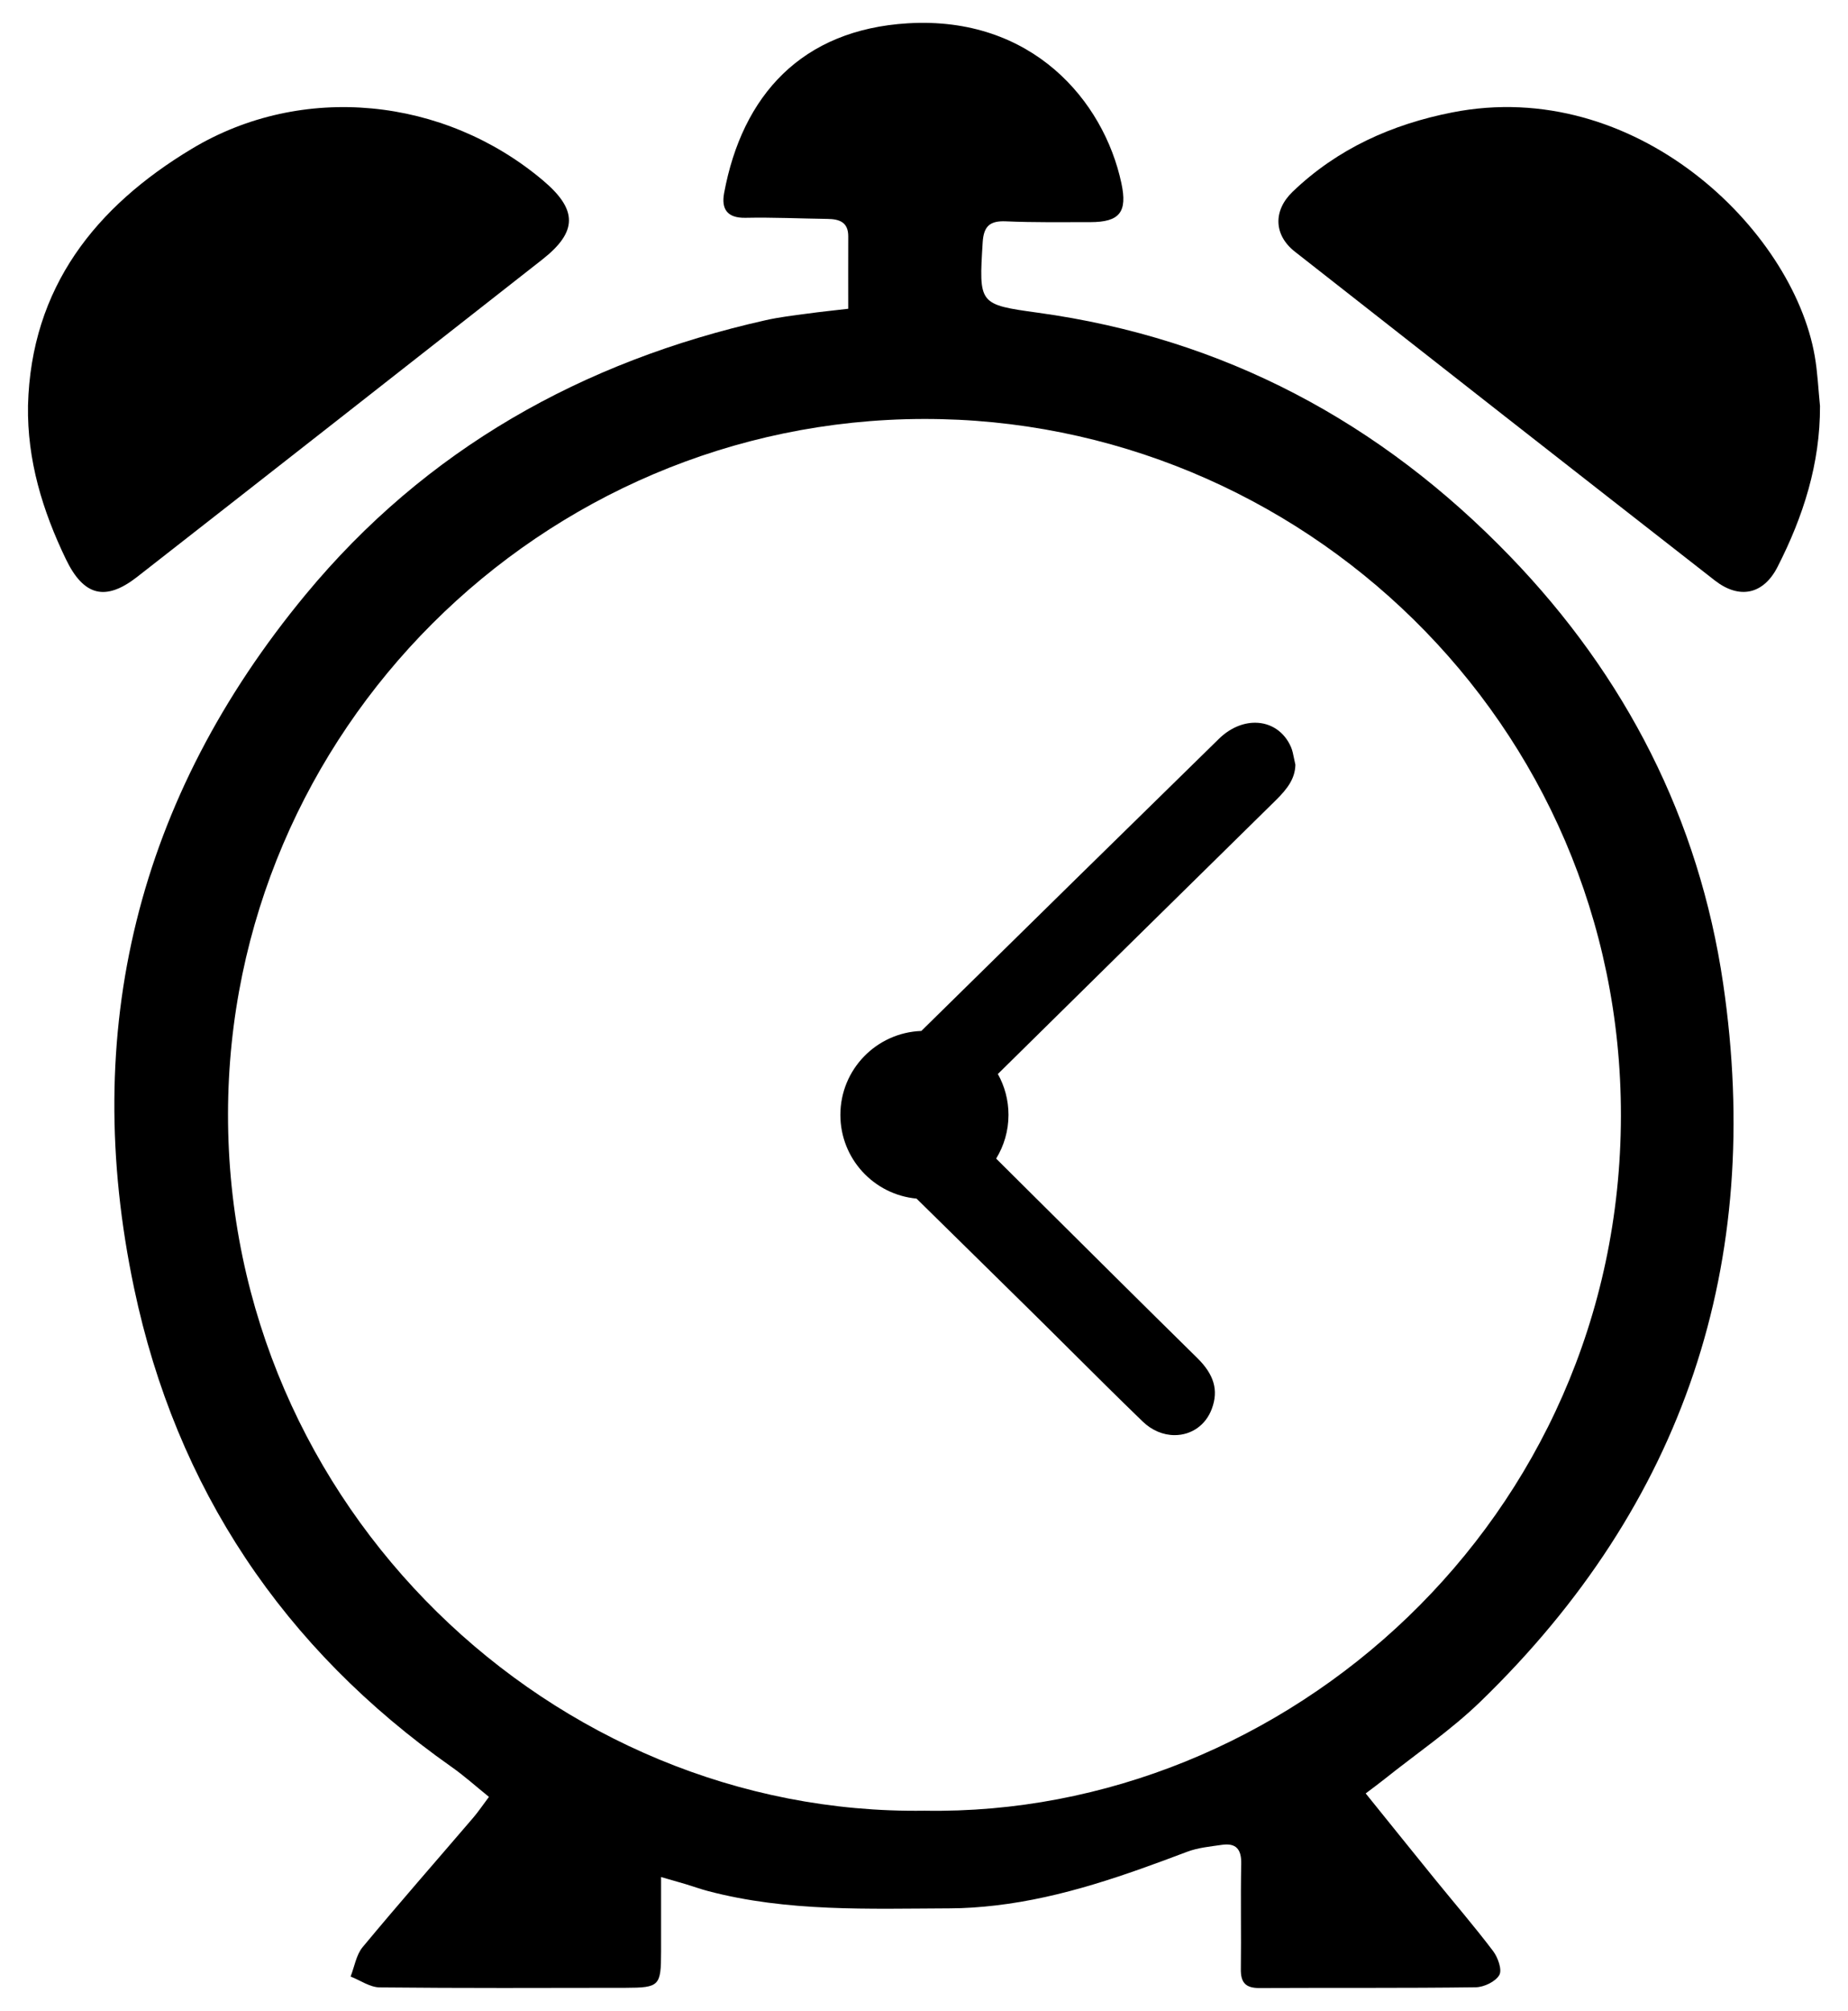 <?xml version="1.0" encoding="utf-8"?>
<!-- Generator: Adobe Illustrator 16.0.0, SVG Export Plug-In . SVG Version: 6.00 Build 0)  -->
<!DOCTYPE svg PUBLIC "-//W3C//DTD SVG 1.1//EN" "http://www.w3.org/Graphics/SVG/1.1/DTD/svg11.dtd">
<svg version="1.1" id="Capa_1" xmlns="http://www.w3.org/2000/svg" xmlns:xlink="http://www.w3.org/1999/xlink" x="0px" y="0px"
	 width="91px" height="99px" viewBox="65.372 42.669 91 99" enable-background="new 65.372 42.669 91 99" xml:space="preserve">
<g>
	<path fill-rule="evenodd" clip-rule="evenodd" d="M138.277,126.441c10.031-9.721,13.964-21.596,11.948-35.342
		c-1.187-8.092-4.797-15.141-10.494-21.039c-6.381-6.609-14.08-10.732-23.241-11.994c-2.938-0.404-2.915-0.42-2.728-3.471
		c0.05-0.801,0.364-1.064,1.15-1.029c1.378,0.061,2.76,0.039,4.14,0.04c1.465,0.001,1.844-0.499,1.539-1.923
		c-0.865-4.043-4.391-8.234-10.514-7.867c-5.225,0.313-8.154,3.542-9.047,8.355c-0.145,0.781,0.141,1.24,1.056,1.221
		c1.344-0.028,2.69,0.037,4.035,0.055c0.585,0.008,1.024,0.158,1.021,0.861c-0.005,1.187-0.001,2.373-0.001,3.563
		c-0.663,0.078-1.348,0.146-2.027,0.24c-0.682,0.092-1.367,0.172-2.037,0.322c-9.029,2.027-16.732,6.346-22.66,13.514
		c-8.271,10.002-11.115,21.471-8.441,34.149c2.077,9.852,7.35,17.732,15.619,23.555c0.635,0.445,1.214,0.969,1.854,1.484
		c-0.321,0.428-0.531,0.742-0.776,1.027c-1.816,2.121-3.659,4.221-5.443,6.369c-0.318,0.383-0.401,0.961-0.594,1.449
		c0.478,0.188,0.953,0.529,1.432,0.535c4.037,0.041,8.074,0.027,12.111,0.02c1.666-0.004,1.745-0.094,1.746-1.768
		c0.001-1.182,0-2.363,0-3.686c0.571,0.164,0.895,0.256,1.217,0.352c0.362,0.109,0.719,0.24,1.085,0.336
		c3.919,1.035,7.927,0.869,11.921,0.854c0.756-0.002,1.515-0.057,2.266-0.145c3.279-0.383,6.358-1.484,9.423-2.643
		c0.533-0.201,1.127-0.254,1.699-0.338c0.711-0.104,0.973,0.223,0.957,0.945c-0.038,1.725,0.005,3.449-0.019,5.174
		c-0.009,0.658,0.231,0.932,0.906,0.93c3.554-0.018,7.108,0.01,10.661-0.037c0.407-0.006,0.976-0.279,1.161-0.604
		c0.147-0.258-0.069-0.865-0.307-1.18c-0.915-1.209-1.906-2.359-2.862-3.535c-1.123-1.383-2.238-2.771-3.411-4.225
		c0.378-0.287,0.65-0.484,0.913-0.695C135.124,129.001,136.824,127.849,138.277,126.441z M110.898,131.816
		c-18.28,0.262-34.321-14.934-34.298-34.305c0.021-18.809,15.409-34.172,34.245-34.215c18.555-0.04,34.366,14.941,34.345,34.308
		C145.167,117.484,128.668,132.119,110.898,131.816z"/>
	<path fill-rule="evenodd" clip-rule="evenodd" d="M92.072,55.449c1.751-1.374,1.75-2.456,0.03-3.903
		c-4.863-4.098-11.848-4.822-17.289-1.549c-4.726,2.842-7.91,6.813-8.062,12.635c-0.045,2.697,0.717,5.184,1.866,7.568
		c0.874,1.815,1.946,2.091,3.512,0.869C78.784,65.872,85.428,60.661,92.072,55.449z"/>
	<path fill-rule="evenodd" clip-rule="evenodd" d="M154.734,60.197c-1.089-6.249-8.841-13.769-17.853-11.993
		c-2.966,0.584-5.647,1.785-7.852,3.9c-0.978,0.938-0.932,2.141,0.106,2.955c6.885,5.406,13.777,10.803,20.679,16.188
		c1.211,0.944,2.395,0.689,3.086-0.663c1.269-2.483,2.105-5.089,2.093-7.925C154.91,61.838,154.876,61.009,154.734,60.197z"/>
	<path fill-rule="evenodd" clip-rule="evenodd" d="M128.941,79.444c-0.325-0.747-0.986-1.193-1.767-1.193
		c-0.625,0-1.258,0.282-1.781,0.794c-4.564,4.467-9.38,9.192-14.652,14.381c-2.214,0.081-3.987,1.897-3.987,4.133
		c0,2.156,1.647,3.925,3.75,4.121c0.894,0.881,1.785,1.756,2.66,2.615c0.964,0.947,1.929,1.895,2.891,2.844
		c0.667,0.656,1.332,1.318,1.996,1.979c1.173,1.168,2.386,2.375,3.595,3.543c0.444,0.428,1.001,0.664,1.567,0.664
		c0.836,0,1.539-0.498,1.834-1.301c0.335-0.908,0.111-1.682-0.725-2.502c-2.666-2.623-5.362-5.303-7.97-7.895l-1.927-1.916
		c0.383-0.627,0.607-1.362,0.607-2.152c0-0.731-0.19-1.417-0.523-2.013c4.618-4.553,9.148-9.018,13.682-13.473
		c0.584-0.575,0.952-1.072,0.969-1.752c-0.021-0.094-0.041-0.189-0.061-0.285C129.055,79.814,129.013,79.604,128.941,79.444z"/>
</g>
</svg>
